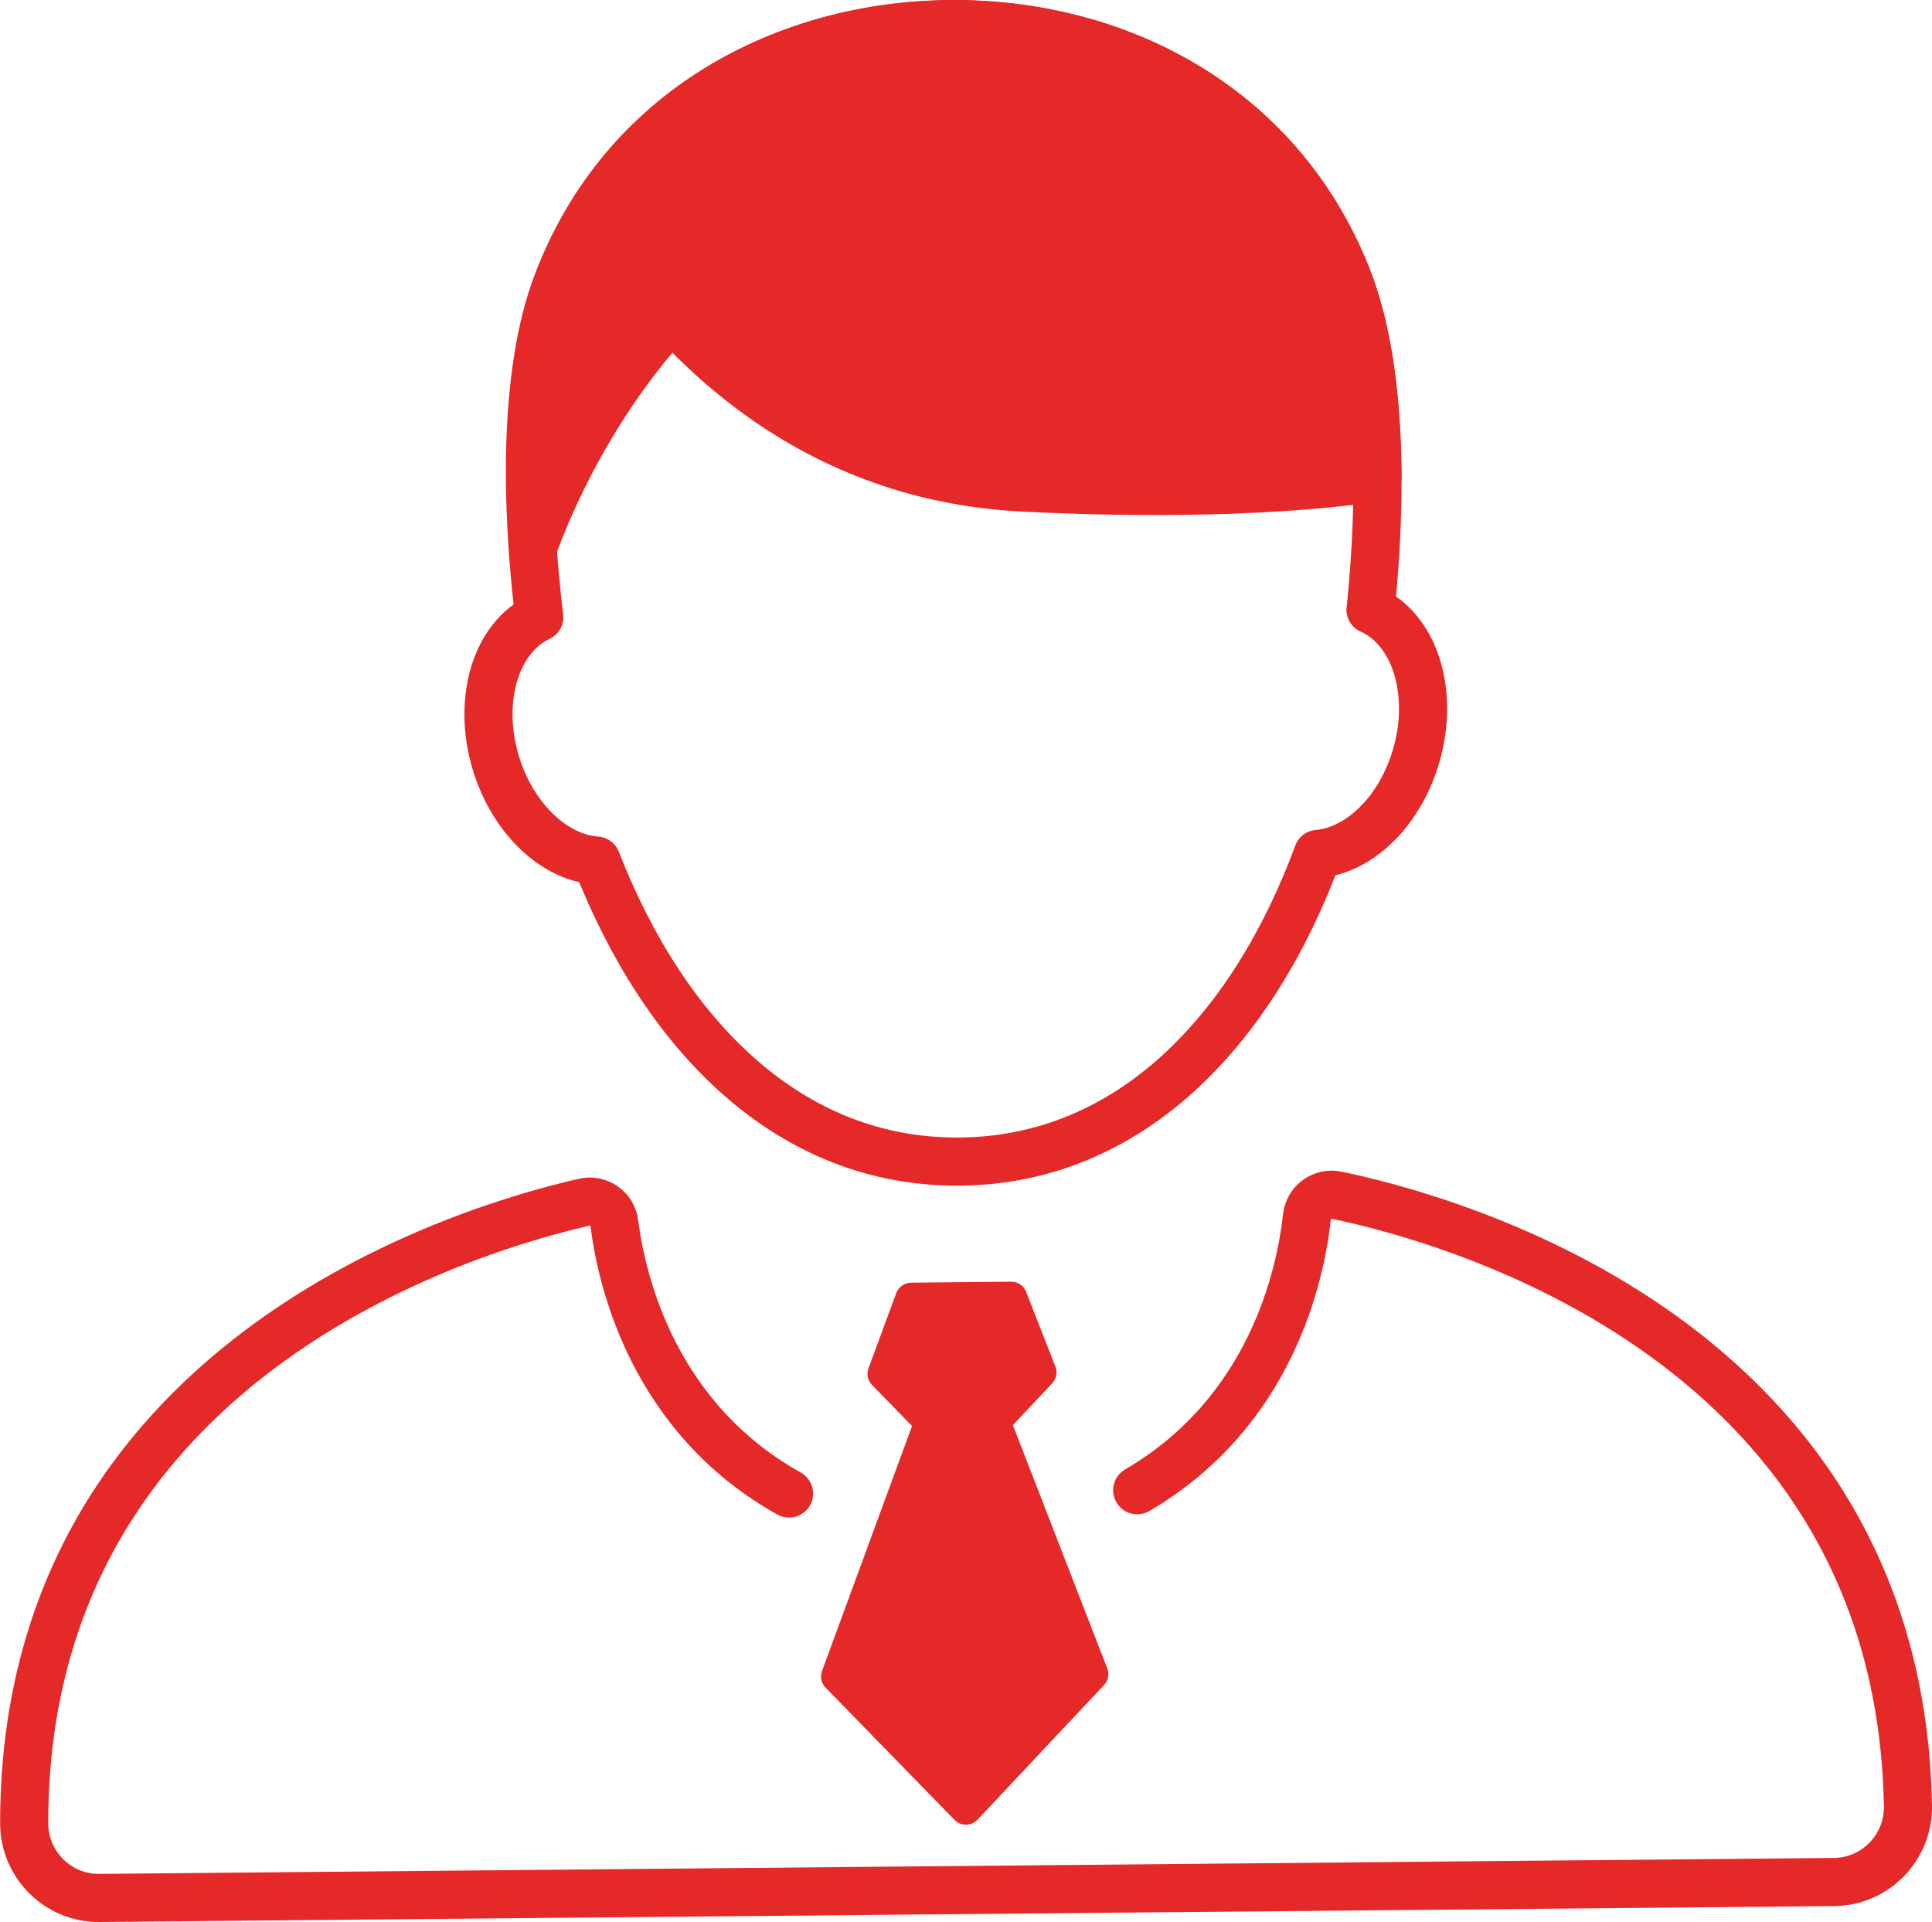 <?xml version="1.0" encoding="UTF-8"?>
<svg id="_レイヤー_2" data-name="レイヤー 2" xmlns="http://www.w3.org/2000/svg" viewBox="0 0 140.55 139.82">
  <defs>
    <style>
      .cls-1 {
        stroke-width: 3.48px;
      }

      .cls-1, .cls-2, .cls-3 {
        stroke: #e52828;
        stroke-linecap: round;
        stroke-linejoin: round;
      }

      .cls-1, .cls-3 {
        fill: #e52828;
      }

      .cls-2 {
        fill: none;
        stroke-width: 3.5px;
      }

      .cls-3 {
        stroke-width: 2.32px;
      }
    </style>
  </defs>
  <g id="_レイヤー_2-2" data-name="レイヤー 2">
    <g>
      <path class="cls-2" d="M99.71,44.34c.82-7.96.88-17.71-1.75-24.28C92.89,7.42,80.9,1.64,69.08,1.75c-11.82.11-23.7,6.1-28.54,18.84-2.51,6.61-2.27,16.36-1.31,24.31-3.11,1.44-4.54,5.93-3.18,10.53,1.22,4.11,4.28,6.96,7.34,7.17,4.97,12.75,14.06,22.02,26.44,21.9,12.38-.11,21.3-9.54,26.04-22.38,3.06-.26,6.06-3.17,7.2-7.3,1.28-4.62-.23-9.08-3.37-10.47Z"/>
      <polygon class="cls-3" points="72.34 103.41 75.7 99.84 73.57 94.4 66.29 94.47 64.27 99.94 67.69 103.45 60.89 121.96 70.27 131.58 79.47 121.79 72.34 103.41"/>
      <path class="cls-2" d="M82.73,108.41c9.78-5.71,11.89-15.71,12.35-19.9.12-1.06,1.13-1.78,2.17-1.56,8.55,1.78,40.95,10.74,41.55,44.43.05,3.01-2.36,5.5-5.37,5.53l-63.1.58-63.1.58c-3.01.03-5.47-2.42-5.47-5.43-.02-33.69,32.21-43.24,40.73-45.18,1.04-.24,2.07.46,2.2,1.52.53,4.18,2.82,14.14,12.71,19.67"/>
      <path class="cls-1" d="M74.47,35.48c11.67.58,19.99.07,25.75-.73-.03-5.33-.62-10.62-2.25-14.68C92.9,7.42,80.91,1.64,69.09,1.75c-10.09.09-20.2,4.49-25.96,13.69,5.54,8.96,15.33,19.24,31.34,20.04Z"/>
      <path class="cls-3" d="M39.05,40.86s3.64-11.93,13.32-20.39c11.73-10.24-6.86-8.09-6.86-8.09,0,0-6.59,14.96-6.46,28.47Z"/>
    </g>
  </g>
</svg>